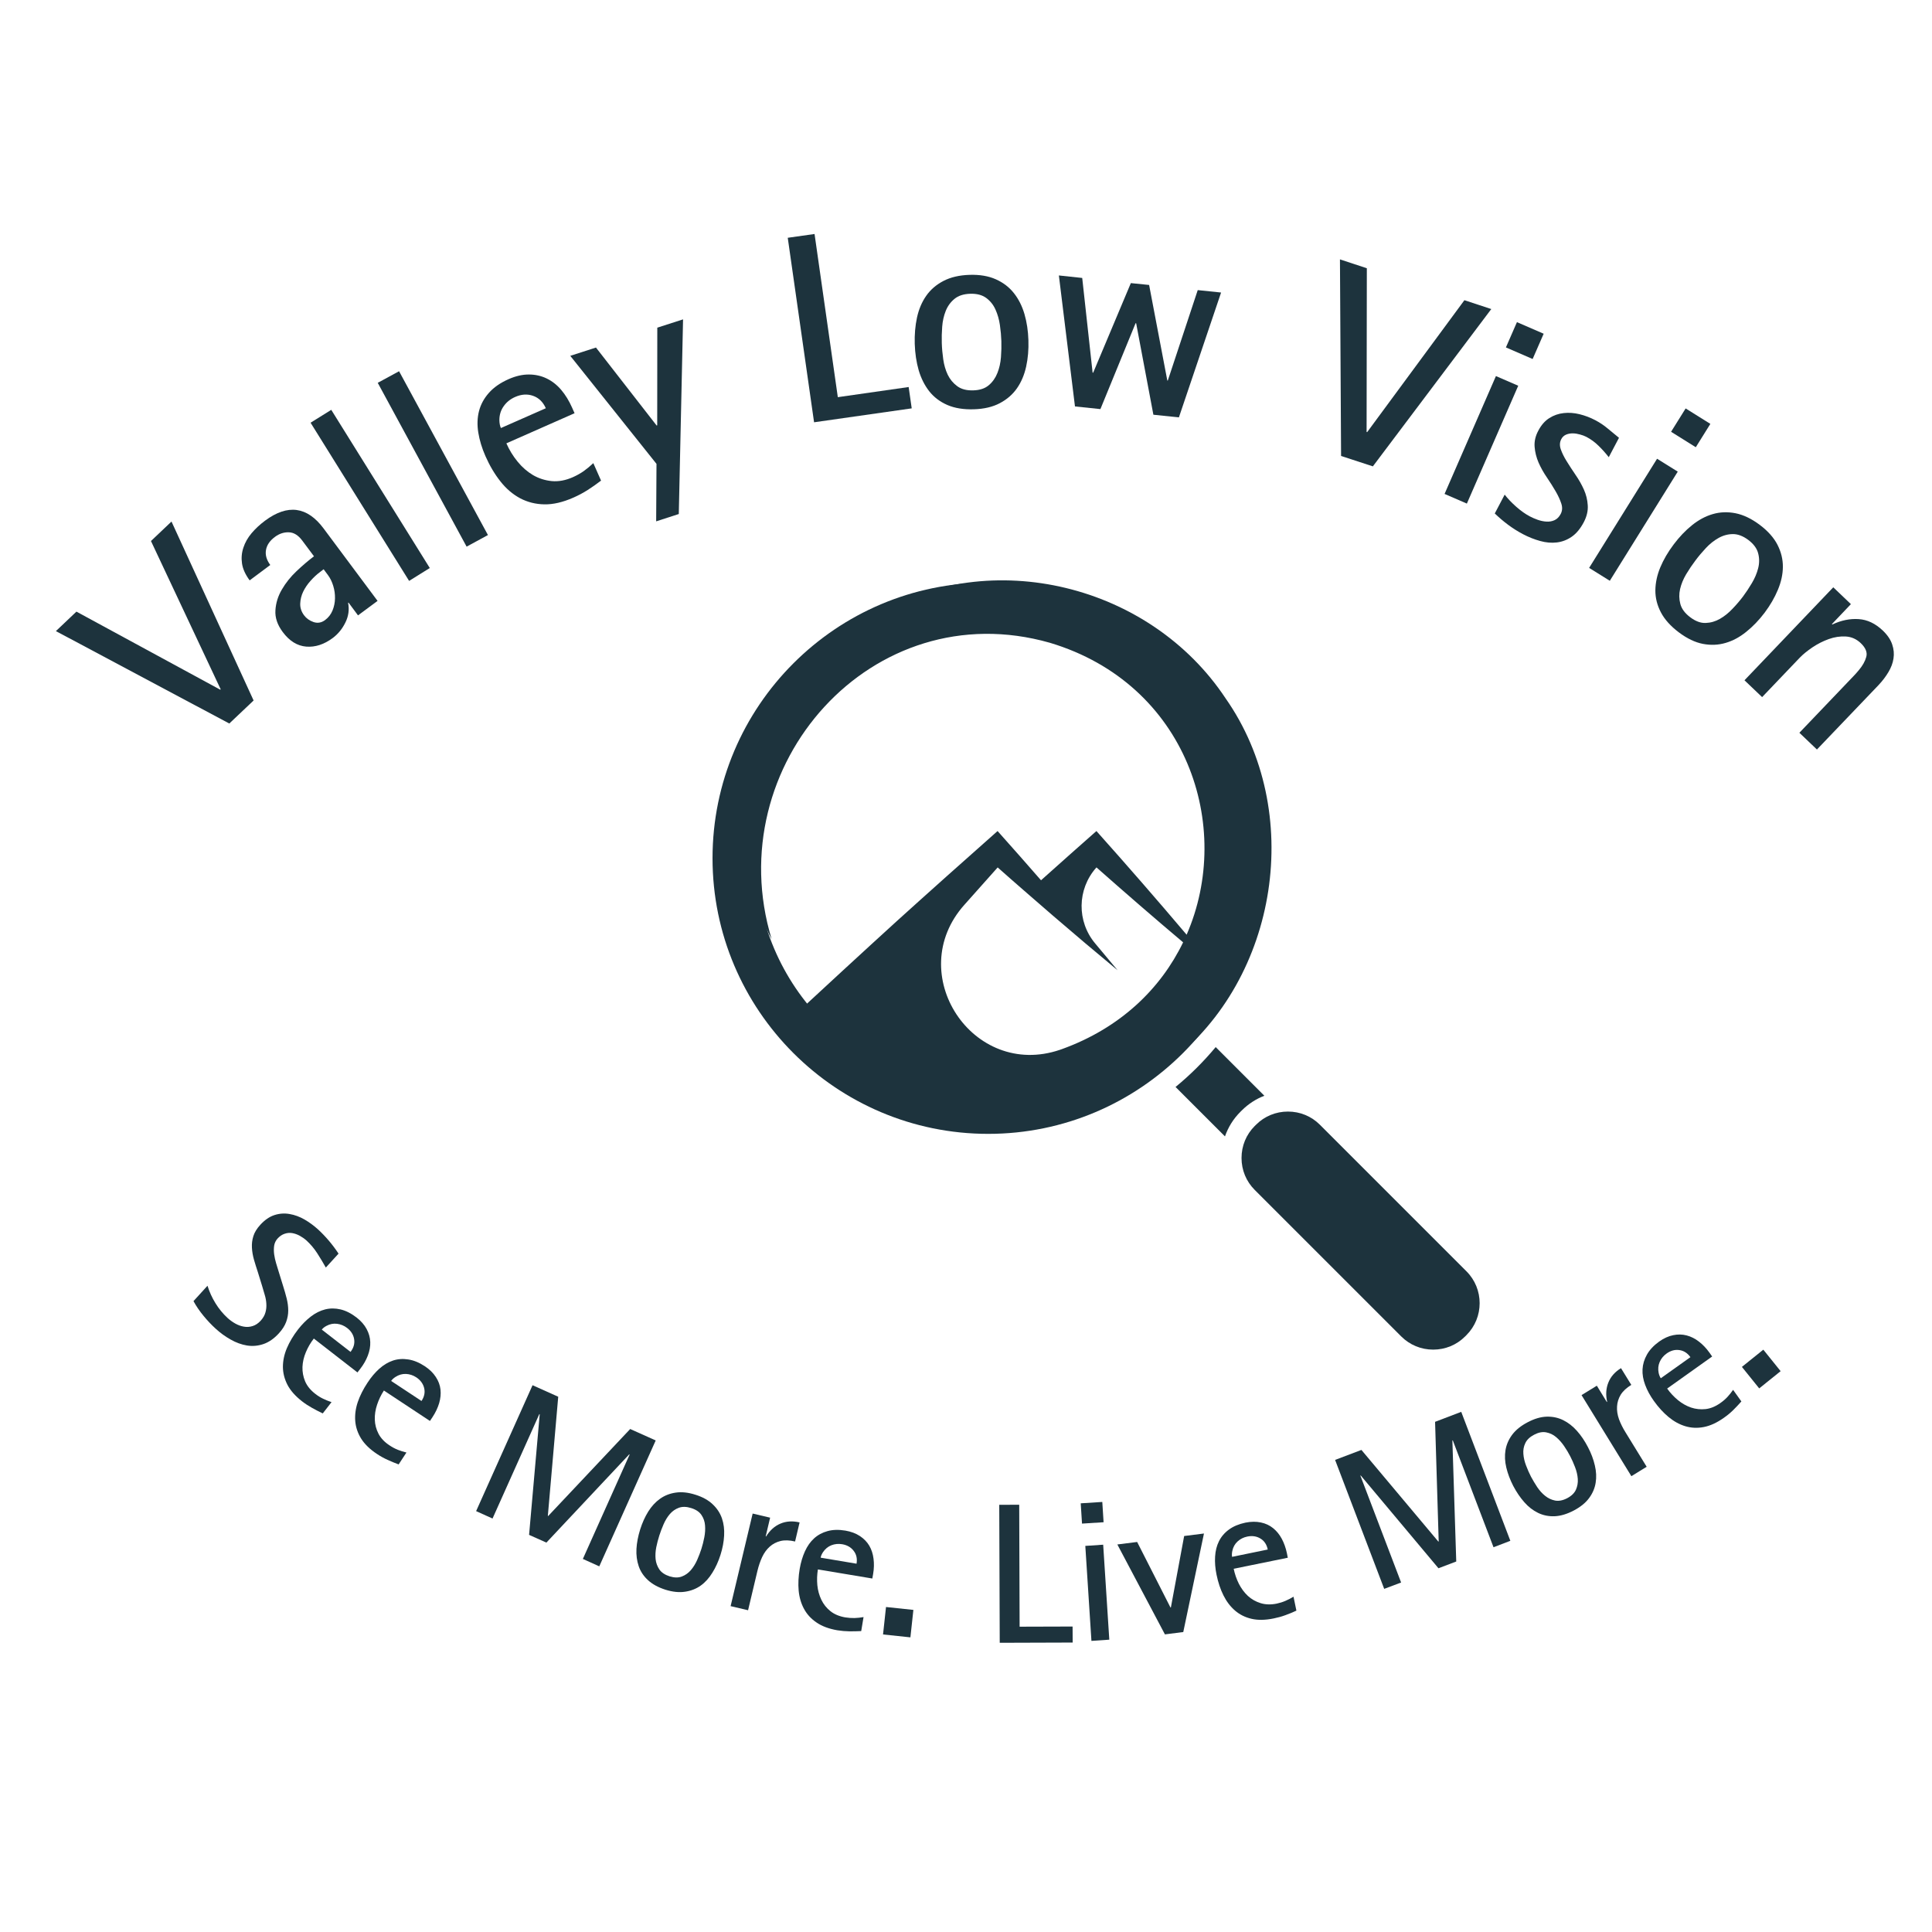 <svg version="1.0" preserveAspectRatio="xMidYMid meet" height="500" viewBox="0 0 375 375" zoomAndPan="magnify" width="500" xmlns:xlink="http://www.w3.org/1999/xlink" xmlns="http://www.w3.org/2000/svg"><defs><g></g><clipPath id="423dacc93a"><path clip-rule="nonzero" d="M 138.172 113.062 L 246 113.062 L 246 221 L 138.172 221 Z M 138.172 113.062"></path></clipPath><clipPath id="76bd2c2c95"><path clip-rule="nonzero" d="M 161.426 139.914 L 224.5 139.914 L 224.5 202.988 L 161.426 202.988 Z M 161.426 139.914"></path></clipPath></defs><rect fill-opacity="1" height="450" y="-37.5" fill="#ffffff" width="450" x="-37.5"></rect><rect fill-opacity="1" height="450" y="-37.5" fill="#ffffff" width="450" x="-37.5"></rect><g clip-path="url(#423dacc93a)"><path fill-rule="nonzero" fill-opacity="1" d="M 191.809 113.074 C 162.301 113.074 138.301 137.074 138.301 166.578 C 138.301 196.082 162.301 220.082 191.809 220.082 C 221.312 220.082 245.312 196.082 245.312 166.578 C 245.312 137.074 221.312 113.074 191.809 113.074 Z M 191.809 211.672 C 166.941 211.672 146.711 191.441 146.711 166.578 C 146.711 141.711 166.941 121.48 191.809 121.48 C 216.672 121.48 236.902 141.711 236.902 166.578 C 236.902 191.441 216.672 211.672 191.809 211.672 Z M 191.809 211.672" fill="#1d333d"></path></g><path fill-rule="nonzero" fill-opacity="1" d="M 245.41 212.684 L 235.965 203.238 C 233.621 206.059 231.012 208.652 228.172 210.98 L 237.766 220.574 C 238.371 218.828 239.371 217.191 240.762 215.801 L 241.031 215.535 C 242.297 214.27 243.785 213.309 245.41 212.684 Z M 245.41 212.684" fill="#1d333d"></path><path fill-rule="nonzero" fill-opacity="1" d="M 256.184 218.305 C 254.535 216.656 252.34 215.754 249.992 215.754 C 247.645 215.754 245.445 216.656 243.801 218.305 L 243.531 218.57 C 241.887 220.215 240.98 222.414 240.98 224.762 C 240.98 227.109 241.887 229.309 243.531 230.953 L 271.988 259.41 C 273.637 261.055 275.832 261.961 278.18 261.961 C 280.527 261.961 282.727 261.055 284.371 259.41 L 284.641 259.141 C 288.051 255.727 288.051 250.172 284.641 246.762 Z M 256.184 218.305" fill="#1d333d"></path><g clip-path="url(#76bd2c2c95)"><path fill-rule="nonzero" fill-opacity="1" d="M 224.5 171.449 C 224.5 172.484 224.449 173.516 224.348 174.543 C 224.246 175.57 224.094 176.59 223.895 177.602 C 223.691 178.617 223.441 179.617 223.141 180.605 C 222.84 181.594 222.492 182.566 222.098 183.52 C 221.703 184.473 221.262 185.406 220.777 186.316 C 220.289 187.227 219.758 188.113 219.184 188.973 C 218.609 189.832 217.996 190.66 217.34 191.457 C 216.688 192.254 215.992 193.02 215.262 193.75 C 214.531 194.48 213.77 195.172 212.969 195.828 C 212.172 196.484 211.344 197.098 210.484 197.672 C 209.625 198.246 208.738 198.777 207.828 199.262 C 206.918 199.75 205.984 200.191 205.031 200.586 C 204.078 200.98 203.105 201.328 202.117 201.629 C 201.129 201.93 200.129 202.18 199.117 202.383 C 198.102 202.582 197.082 202.734 196.055 202.836 C 195.027 202.938 193.996 202.988 192.961 202.988 C 191.93 202.988 190.898 202.938 189.871 202.836 C 188.844 202.734 187.824 202.582 186.809 202.383 C 185.797 202.18 184.797 201.93 183.809 201.629 C 182.82 201.328 181.848 200.98 180.895 200.586 C 179.941 200.191 179.008 199.75 178.098 199.262 C 177.188 198.777 176.301 198.246 175.441 197.672 C 174.582 197.098 173.754 196.484 172.957 195.828 C 172.156 195.172 171.395 194.48 170.664 193.75 C 169.934 193.02 169.238 192.254 168.586 191.457 C 167.93 190.66 167.316 189.832 166.742 188.973 C 166.168 188.113 165.637 187.227 165.148 186.316 C 164.664 185.406 164.223 184.473 163.828 183.52 C 163.434 182.566 163.086 181.594 162.785 180.605 C 162.484 179.617 162.234 178.617 162.031 177.602 C 161.832 176.59 161.68 175.57 161.578 174.543 C 161.477 173.516 161.426 172.484 161.426 171.449 C 161.426 170.418 161.477 169.387 161.578 168.359 C 161.68 167.332 161.832 166.312 162.031 165.297 C 162.234 164.285 162.484 163.285 162.785 162.297 C 163.086 161.309 163.434 160.336 163.828 159.383 C 164.223 158.43 164.664 157.496 165.148 156.586 C 165.637 155.672 166.168 154.789 166.742 153.93 C 167.316 153.07 167.93 152.242 168.586 151.445 C 169.238 150.645 169.934 149.883 170.664 149.152 C 171.395 148.422 172.156 147.727 172.957 147.074 C 173.754 146.418 174.582 145.805 175.441 145.23 C 176.301 144.656 177.188 144.125 178.098 143.637 C 179.008 143.152 179.941 142.711 180.895 142.316 C 181.848 141.918 182.82 141.57 183.809 141.273 C 184.797 140.973 185.797 140.723 186.809 140.52 C 187.824 140.32 188.844 140.168 189.871 140.066 C 190.898 139.965 191.93 139.914 192.961 139.914 C 193.996 139.914 195.027 139.965 196.055 140.066 C 197.082 140.168 198.102 140.32 199.117 140.52 C 200.129 140.723 201.129 140.973 202.117 141.273 C 203.105 141.57 204.078 141.918 205.031 142.316 C 205.984 142.711 206.918 143.152 207.828 143.637 C 208.738 144.125 209.625 144.656 210.484 145.23 C 211.344 145.805 212.172 146.418 212.969 147.074 C 213.77 147.727 214.531 148.422 215.262 149.152 C 215.992 149.883 216.688 150.645 217.34 151.445 C 217.996 152.242 218.609 153.07 219.184 153.93 C 219.758 154.789 220.289 155.672 220.777 156.586 C 221.262 157.496 221.703 158.43 222.098 159.383 C 222.492 160.336 222.84 161.309 223.141 162.297 C 223.441 163.285 223.691 164.285 223.895 165.297 C 224.094 166.312 224.246 167.332 224.348 168.359 C 224.449 169.387 224.5 170.418 224.5 171.449 Z M 224.5 171.449" fill="#ffffff"></path></g><path fill-rule="nonzero" fill-opacity="1" d="M 237.867 135.52 C 223.258 113.496 192.477 105.871 169.629 119.309 C 147.852 131.227 138.203 160.637 149.773 182.281 C 139.539 148.562 169.316 114.922 203.793 124.766 C 230.387 132.742 239.5 160.406 230.324 181.426 C 224.582 174.637 218.742 167.938 212.816 161.305 C 209.895 163.875 205.926 167.402 202.062 170.863 C 199.266 167.648 196.461 164.477 193.629 161.305 C 188.289 166.02 179.398 173.957 174.113 178.746 C 168.195 184.125 159.184 192.438 153.348 197.844 L 156.898 201.578 C 174.863 221.105 206.664 223.012 227.133 206.172 C 248.23 189.84 253.219 157.402 237.867 135.52 Z M 206.129 203.629 C 206 203.672 205.867 203.719 205.738 203.766 C 188.781 209.531 175.246 188.934 187.207 175.598 C 189.414 173.137 191.57 170.715 193.648 168.367 C 195.527 170.039 197.41 171.684 199.301 173.328 C 201.008 174.828 202.723 176.305 204.43 177.777 C 208.555 181.328 212.723 184.852 216.922 188.324 C 215.484 186.594 214.035 184.859 212.586 183.137 C 208.988 178.867 209.062 172.613 212.762 168.434 C 212.785 168.41 212.801 168.387 212.824 168.363 C 218.375 173.27 223.973 178.129 229.641 182.906 C 225.293 191.906 217.473 199.527 206.129 203.629 Z M 206.129 203.629" fill="#1d333d"></path><g fill-opacity="1" fill="#1d333d"><g transform="translate(36.365, 148.153)"><g><path d="M 8.141 -7.719 L -25.516 -25.656 L -21.531 -29.438 L 6.391 -14.281 L 6.469 -14.359 L -7.062 -43.141 L -3.078 -46.922 L 12.859 -12.188 Z M 8.141 -7.719"></path></g></g></g><g fill-opacity="1" fill="#1d333d"><g transform="translate(56.756, 128.945)"><g><path d="M 6.062 -18.453 L 5.312 -17.875 C 4.719 -17.438 4.125 -16.883 3.531 -16.219 C 2.938 -15.562 2.457 -14.859 2.094 -14.109 C 1.738 -13.367 1.547 -12.594 1.516 -11.781 C 1.492 -10.977 1.738 -10.227 2.25 -9.531 C 2.707 -8.914 3.328 -8.473 4.109 -8.203 C 4.898 -7.941 5.645 -8.07 6.344 -8.594 C 6.988 -9.07 7.469 -9.688 7.781 -10.438 C 8.094 -11.195 8.254 -11.984 8.266 -12.797 C 8.285 -13.617 8.172 -14.43 7.922 -15.234 C 7.68 -16.035 7.344 -16.727 6.906 -17.312 Z M 12.734 -9.5 L 10.891 -11.984 L 10.812 -11.922 C 11.07 -10.617 10.895 -9.348 10.281 -8.109 C 9.676 -6.879 8.859 -5.879 7.828 -5.109 C 6.148 -3.859 4.438 -3.301 2.688 -3.438 C 0.938 -3.582 -0.582 -4.523 -1.875 -6.266 C -2.914 -7.66 -3.391 -9.066 -3.297 -10.484 C -3.211 -11.898 -2.797 -13.242 -2.047 -14.516 C -1.305 -15.797 -0.359 -16.984 0.797 -18.078 C 1.961 -19.18 3.094 -20.145 4.188 -20.969 L 1.891 -24.047 C 1.117 -25.078 0.254 -25.602 -0.703 -25.625 C -1.66 -25.656 -2.555 -25.359 -3.391 -24.734 C -4.379 -24.004 -4.957 -23.16 -5.125 -22.203 C -5.301 -21.242 -5.023 -20.27 -4.297 -19.281 L -8.297 -16.297 C -9.129 -17.422 -9.625 -18.508 -9.781 -19.562 C -9.938 -20.625 -9.848 -21.648 -9.516 -22.641 C -9.191 -23.641 -8.66 -24.578 -7.922 -25.453 C -7.18 -26.328 -6.305 -27.141 -5.297 -27.891 C -0.91 -31.148 2.875 -30.641 6.062 -26.359 L 16.531 -12.312 Z M 12.734 -9.5"></path></g></g></g><g fill-opacity="1" fill="#1d333d"><g transform="translate(75.673, 115.08)"><g><path d="M 3.734 -2.328 L -15.391 -33.031 L -11.375 -35.531 L 7.75 -4.828 Z M 3.734 -2.328"></path></g></g></g><g fill-opacity="1" fill="#1d333d"><g transform="translate(86.694, 108.197)"><g><path d="M 3.875 -2.094 L -13.375 -33.891 L -9.234 -36.141 L 8.016 -4.344 Z M 3.875 -2.094"></path></g></g></g><g fill-opacity="1" fill="#1d333d"><g transform="translate(97.835, 101.895)"><g><path d="M 8.109 -22.656 C 7.566 -23.875 6.742 -24.676 5.641 -25.062 C 4.535 -25.457 3.375 -25.383 2.156 -24.844 C 1.227 -24.438 0.488 -23.844 -0.062 -23.062 C -0.625 -22.281 -0.906 -21.379 -0.906 -20.359 C -0.895 -19.742 -0.797 -19.227 -0.609 -18.812 Z M 18.828 -8.609 C 17.984 -7.961 17.125 -7.359 16.25 -6.797 C 15.383 -6.242 14.457 -5.75 13.469 -5.312 C 11.414 -4.406 9.535 -3.969 7.828 -4 C 6.117 -4.031 4.547 -4.426 3.109 -5.188 C 1.68 -5.957 0.414 -7.039 -0.688 -8.438 C -1.801 -9.832 -2.773 -11.473 -3.609 -13.359 C -4.297 -14.922 -4.758 -16.445 -5 -17.938 C -5.238 -19.426 -5.191 -20.816 -4.859 -22.109 C -4.523 -23.398 -3.883 -24.578 -2.938 -25.641 C -2 -26.703 -0.719 -27.594 0.906 -28.312 C 2.281 -28.914 3.586 -29.211 4.828 -29.203 C 6.066 -29.203 7.211 -28.945 8.266 -28.438 C 9.328 -27.926 10.27 -27.188 11.094 -26.219 C 11.914 -25.25 12.617 -24.102 13.203 -22.781 L 13.688 -21.688 L 0.453 -15.844 C 1.016 -14.562 1.738 -13.379 2.625 -12.297 C 3.508 -11.211 4.504 -10.344 5.609 -9.688 C 6.723 -9.039 7.938 -8.648 9.25 -8.516 C 10.562 -8.391 11.938 -8.645 13.375 -9.281 C 14.145 -9.625 14.848 -10.02 15.484 -10.469 C 16.117 -10.926 16.734 -11.438 17.328 -12 Z M 18.828 -8.609"></path></g></g></g><g fill-opacity="1" fill="#1d333d"><g transform="translate(118.206, 92.849)"><g><path d="M 9.156 8.344 L 9.219 -2.812 L -7.516 -23.781 L -2.531 -25.391 L 9.25 -10.25 L 9.359 -10.297 L 9.375 -29.25 L 14.375 -30.859 L 13.547 6.922 Z M 9.156 8.344"></path></g></g></g><g fill-opacity="1" fill="#1d333d"><g transform="translate(139.597, 86.066)"><g></g></g></g><g fill-opacity="1" fill="#1d333d"><g transform="translate(153.87, 82.559)"><g><path d="M 4.141 -0.594 L -0.969 -36.406 L 4.234 -37.141 L 8.75 -5.469 L 22.5 -7.438 L 23.094 -3.297 Z M 4.141 -0.594"></path></g></g></g><g fill-opacity="1" fill="#1d333d"><g transform="translate(175.863, 79.286)"><g><path d="M 13.062 -3.516 C 14.344 -3.555 15.348 -3.895 16.078 -4.531 C 16.816 -5.164 17.367 -5.953 17.734 -6.891 C 18.109 -7.828 18.336 -8.848 18.422 -9.953 C 18.504 -11.066 18.531 -12.109 18.5 -13.078 C 18.469 -14.055 18.375 -15.094 18.219 -16.188 C 18.062 -17.281 17.773 -18.285 17.359 -19.203 C 16.953 -20.117 16.352 -20.867 15.562 -21.453 C 14.77 -22.035 13.734 -22.305 12.453 -22.266 C 11.16 -22.223 10.141 -21.891 9.391 -21.266 C 8.641 -20.648 8.078 -19.875 7.703 -18.938 C 7.328 -18 7.098 -16.977 7.016 -15.875 C 6.93 -14.781 6.906 -13.723 6.938 -12.703 C 6.969 -11.691 7.062 -10.641 7.219 -9.547 C 7.375 -8.453 7.664 -7.453 8.094 -6.547 C 8.531 -5.648 9.145 -4.91 9.938 -4.328 C 10.727 -3.742 11.77 -3.473 13.062 -3.516 Z M 13.172 0.156 C 11.18 0.219 9.469 -0.055 8.031 -0.672 C 6.594 -1.297 5.414 -2.188 4.5 -3.344 C 3.594 -4.508 2.91 -5.867 2.453 -7.422 C 2.004 -8.984 1.75 -10.688 1.688 -12.531 C 1.633 -14.344 1.781 -16.051 2.125 -17.656 C 2.477 -19.258 3.07 -20.66 3.906 -21.859 C 4.738 -23.055 5.852 -24.02 7.25 -24.75 C 8.645 -25.477 10.336 -25.875 12.328 -25.938 C 14.305 -26 16.004 -25.711 17.422 -25.078 C 18.848 -24.441 20.016 -23.551 20.922 -22.406 C 21.836 -21.258 22.523 -19.898 22.984 -18.328 C 23.441 -16.754 23.695 -15.062 23.75 -13.25 C 23.812 -11.438 23.664 -9.727 23.312 -8.125 C 22.957 -6.52 22.363 -5.117 21.531 -3.922 C 20.695 -2.723 19.586 -1.758 18.203 -1.031 C 16.828 -0.301 15.148 0.094 13.172 0.156 Z M 13.172 0.156"></path></g></g></g><g fill-opacity="1" fill="#1d333d"><g transform="translate(200.777, 78.06)"><g><path d="M 23.094 2.438 L 19.75 -15.312 L 19.641 -15.328 L 12.812 1.344 L 7.875 0.828 L 4.75 -24.594 L 9.281 -24.109 L 11.297 -5.734 L 11.406 -5.719 L 18.719 -23.109 L 22.266 -22.75 L 25.797 -4.203 L 25.891 -4.188 L 31.703 -21.75 L 36.234 -21.281 L 28.047 2.953 Z M 23.094 2.438"></path></g></g></g><g fill-opacity="1" fill="#1d333d"><g transform="translate(235.324, 82.214)"><g></g></g></g><g fill-opacity="1" fill="#1d333d"><g transform="translate(249.646, 85.003)"><g><path d="M 10.656 3.5 L 10.438 -34.656 L 15.656 -32.938 L 15.609 -1.156 L 15.719 -1.125 L 34.594 -26.734 L 39.812 -25.016 L 16.828 5.516 Z M 10.656 3.5"></path></g></g></g><g fill-opacity="1" fill="#1d333d"><g transform="translate(276.359, 94.106)"><g><path d="M 4.031 1.766 L 14 -21.109 L 18.328 -19.234 L 8.359 3.641 Z M 15.938 -26.672 L 18.078 -31.578 L 23.266 -29.328 L 21.125 -24.422 Z M 15.938 -26.672"></path></g></g></g><g fill-opacity="1" fill="#1d333d"><g transform="translate(288.213, 99.132)"><g><path d="M 3.844 -3.125 C 4.445 -2.344 5.203 -1.551 6.109 -0.75 C 7.016 0.039 7.883 0.656 8.719 1.094 C 9.188 1.344 9.703 1.566 10.266 1.766 C 10.836 1.961 11.395 2.078 11.938 2.109 C 12.488 2.148 13.008 2.062 13.5 1.844 C 14 1.625 14.406 1.219 14.719 0.625 C 15.039 0.008 15.078 -0.664 14.828 -1.406 C 14.586 -2.145 14.219 -2.941 13.719 -3.797 C 13.227 -4.648 12.664 -5.539 12.031 -6.469 C 11.395 -7.395 10.859 -8.352 10.422 -9.344 C 9.992 -10.344 9.738 -11.359 9.656 -12.391 C 9.57 -13.43 9.805 -14.473 10.359 -15.516 C 10.941 -16.629 11.66 -17.453 12.516 -17.984 C 13.367 -18.523 14.297 -18.848 15.297 -18.953 C 16.297 -19.066 17.32 -18.992 18.375 -18.734 C 19.438 -18.473 20.461 -18.082 21.453 -17.562 C 22.336 -17.094 23.129 -16.562 23.828 -15.969 C 24.535 -15.383 25.27 -14.781 26.031 -14.156 L 24.047 -10.391 C 23.441 -11.172 22.785 -11.906 22.078 -12.594 C 21.379 -13.289 20.582 -13.875 19.688 -14.344 C 19.344 -14.52 18.938 -14.672 18.469 -14.797 C 18.008 -14.93 17.547 -15.004 17.078 -15.016 C 16.609 -15.023 16.164 -14.941 15.75 -14.766 C 15.344 -14.586 15.035 -14.297 14.828 -13.891 C 14.516 -13.297 14.484 -12.641 14.734 -11.922 C 14.984 -11.203 15.363 -10.43 15.875 -9.609 C 16.383 -8.785 16.957 -7.906 17.594 -6.969 C 18.238 -6.039 18.781 -5.086 19.219 -4.109 C 19.656 -3.129 19.906 -2.109 19.969 -1.047 C 20.039 0.016 19.785 1.102 19.203 2.219 C 18.535 3.488 17.754 4.43 16.859 5.047 C 15.973 5.66 15.008 6.031 13.969 6.156 C 12.926 6.281 11.848 6.188 10.734 5.875 C 9.617 5.57 8.504 5.129 7.391 4.547 C 6.367 4.004 5.41 3.398 4.516 2.734 C 3.617 2.066 2.754 1.332 1.922 0.531 Z M 3.844 -3.125"></path></g></g></g><g fill-opacity="1" fill="#1d333d"><g transform="translate(304.714, 107.901)"><g><path d="M 3.734 2.328 L 16.922 -18.859 L 20.938 -16.359 L 7.75 4.828 Z M 19.641 -24.094 L 22.469 -28.625 L 27.266 -25.625 L 24.438 -21.094 Z M 19.641 -24.094"></path></g></g></g><g fill-opacity="1" fill="#1d333d"><g transform="translate(315.696, 114.369)"><g><path d="M 12.375 5.438 C 13.406 6.219 14.406 6.586 15.375 6.547 C 16.344 6.516 17.266 6.25 18.141 5.75 C 19.016 5.25 19.832 4.594 20.594 3.781 C 21.363 2.977 22.039 2.188 22.625 1.406 C 23.207 0.625 23.781 -0.238 24.344 -1.188 C 24.914 -2.145 25.32 -3.109 25.562 -4.078 C 25.812 -5.055 25.812 -6.02 25.562 -6.969 C 25.32 -7.914 24.688 -8.781 23.656 -9.562 C 22.625 -10.332 21.617 -10.711 20.641 -10.703 C 19.672 -10.691 18.742 -10.438 17.859 -9.938 C 16.984 -9.445 16.164 -8.797 15.406 -7.984 C 14.656 -7.18 13.977 -6.375 13.375 -5.562 C 12.758 -4.75 12.164 -3.867 11.594 -2.922 C 11.031 -1.973 10.633 -1.008 10.406 -0.031 C 10.188 0.938 10.203 1.895 10.453 2.844 C 10.703 3.801 11.344 4.664 12.375 5.438 Z M 10.172 8.375 C 8.578 7.176 7.414 5.883 6.688 4.5 C 5.957 3.113 5.598 1.68 5.609 0.203 C 5.629 -1.266 5.945 -2.742 6.562 -4.234 C 7.188 -5.734 8.055 -7.223 9.172 -8.703 C 10.266 -10.16 11.445 -11.398 12.719 -12.422 C 14 -13.453 15.336 -14.172 16.734 -14.578 C 18.141 -14.992 19.613 -15.051 21.156 -14.75 C 22.695 -14.445 24.266 -13.695 25.859 -12.5 C 27.453 -11.301 28.602 -10.008 29.312 -8.625 C 30.02 -7.238 30.367 -5.812 30.359 -4.344 C 30.348 -2.883 30.023 -1.398 29.391 0.109 C 28.766 1.617 27.906 3.102 26.812 4.562 C 25.719 6.008 24.531 7.242 23.25 8.266 C 21.977 9.297 20.641 10.016 19.234 10.422 C 17.836 10.836 16.375 10.898 14.844 10.609 C 13.32 10.316 11.766 9.57 10.172 8.375 Z M 10.172 8.375"></path></g></g></g><g fill-opacity="1" fill="#1d333d"><g transform="translate(335.806, 129.371)"><g><path d="M 13.453 12.859 L 22.859 3.016 C 23.203 2.66 23.555 2.289 23.922 1.906 C 24.285 1.531 24.633 1.141 24.969 0.734 C 25.719 -0.148 26.207 -1.02 26.438 -1.875 C 26.676 -2.738 26.316 -3.629 25.359 -4.547 C 24.523 -5.336 23.555 -5.766 22.453 -5.828 C 21.359 -5.891 20.258 -5.723 19.156 -5.328 C 18.051 -4.93 16.992 -4.395 15.984 -3.719 C 14.984 -3.039 14.164 -2.375 13.531 -1.719 L 6.219 5.938 L 2.797 2.672 L 20.031 -15.375 L 23.453 -12.109 L 19.766 -8.234 L 19.844 -8.156 C 21.57 -8.969 23.273 -9.316 24.953 -9.203 C 26.641 -9.098 28.207 -8.352 29.656 -6.969 C 30.562 -6.102 31.164 -5.207 31.469 -4.281 C 31.781 -3.363 31.863 -2.453 31.719 -1.547 C 31.582 -0.648 31.25 0.234 30.719 1.109 C 30.195 1.984 29.562 2.816 28.812 3.609 L 16.859 16.109 Z M 13.453 12.859"></path></g></g></g><g fill-opacity="1" fill="#1d333d"><g transform="translate(35.665, 251.656)"><g><path d="M 4.609 -2.094 C 4.984 -0.895 5.5 0.234 6.156 1.297 C 6.812 2.367 7.594 3.32 8.5 4.156 C 8.969 4.582 9.473 4.945 10.016 5.25 C 10.555 5.551 11.109 5.75 11.672 5.844 C 12.234 5.945 12.797 5.91 13.359 5.734 C 13.922 5.566 14.445 5.219 14.938 4.688 C 15.406 4.164 15.711 3.629 15.859 3.078 C 16.016 2.535 16.07 1.973 16.031 1.391 C 16 0.816 15.895 0.242 15.719 -0.328 C 15.551 -0.91 15.379 -1.492 15.203 -2.078 L 14.375 -4.766 C 14.102 -5.586 13.852 -6.391 13.625 -7.172 C 13.406 -7.953 13.273 -8.723 13.234 -9.484 C 13.191 -10.254 13.285 -11.004 13.516 -11.734 C 13.742 -12.461 14.191 -13.191 14.859 -13.922 C 15.723 -14.867 16.641 -15.5 17.609 -15.812 C 18.578 -16.125 19.555 -16.191 20.547 -16.016 C 21.535 -15.848 22.5 -15.492 23.438 -14.953 C 24.375 -14.41 25.254 -13.766 26.078 -13.016 C 27.578 -11.629 28.898 -10.066 30.047 -8.328 L 27.578 -5.625 C 27.047 -6.57 26.488 -7.5 25.906 -8.406 C 25.32 -9.312 24.633 -10.129 23.844 -10.859 C 23.438 -11.223 22.992 -11.535 22.516 -11.797 C 22.035 -12.055 21.551 -12.227 21.062 -12.312 C 20.57 -12.395 20.082 -12.352 19.594 -12.188 C 19.102 -12.031 18.645 -11.723 18.219 -11.266 C 17.852 -10.859 17.629 -10.391 17.547 -9.859 C 17.473 -9.336 17.473 -8.785 17.547 -8.203 C 17.629 -7.617 17.754 -7.047 17.922 -6.484 C 18.098 -5.922 18.25 -5.426 18.375 -5 L 19.281 -2.062 C 19.551 -1.219 19.785 -0.398 19.984 0.391 C 20.18 1.191 20.281 1.969 20.281 2.719 C 20.281 3.469 20.145 4.207 19.875 4.938 C 19.602 5.676 19.129 6.414 18.453 7.156 C 17.504 8.188 16.5 8.879 15.438 9.234 C 14.383 9.586 13.32 9.676 12.25 9.5 C 11.188 9.32 10.133 8.938 9.094 8.344 C 8.051 7.758 7.082 7.055 6.188 6.234 C 5.363 5.484 4.578 4.648 3.828 3.734 C 3.078 2.828 2.43 1.879 1.891 0.891 Z M 4.609 -2.094"></path></g></g></g><g fill-opacity="1" fill="#1d333d"><g transform="translate(50.429, 265.091)"><g><path d="M 17.609 -2.688 C 18.211 -3.469 18.445 -4.285 18.312 -5.141 C 18.176 -6.004 17.723 -6.734 16.953 -7.328 C 16.359 -7.785 15.707 -8.055 15 -8.141 C 14.289 -8.234 13.598 -8.098 12.922 -7.734 C 12.535 -7.523 12.238 -7.285 12.031 -7.016 Z M 12.219 9.25 C 11.508 8.914 10.82 8.562 10.156 8.188 C 9.488 7.82 8.836 7.395 8.203 6.906 C 6.891 5.883 5.941 4.812 5.359 3.688 C 4.785 2.57 4.492 1.414 4.484 0.219 C 4.484 -0.977 4.738 -2.188 5.25 -3.406 C 5.77 -4.633 6.492 -5.848 7.422 -7.047 C 8.203 -8.047 9.035 -8.883 9.922 -9.562 C 10.805 -10.238 11.727 -10.695 12.688 -10.938 C 13.645 -11.176 14.633 -11.176 15.656 -10.938 C 16.688 -10.695 17.723 -10.176 18.766 -9.375 C 19.648 -8.688 20.305 -7.938 20.734 -7.125 C 21.172 -6.312 21.406 -5.473 21.438 -4.609 C 21.469 -3.754 21.312 -2.879 20.969 -1.984 C 20.633 -1.098 20.145 -0.238 19.5 0.594 L 18.953 1.297 L 10.484 -5.281 C 9.848 -4.457 9.332 -3.57 8.938 -2.625 C 8.539 -1.676 8.32 -0.723 8.281 0.234 C 8.25 1.203 8.422 2.133 8.797 3.031 C 9.18 3.926 9.836 4.734 10.766 5.453 C 11.242 5.828 11.742 6.141 12.266 6.391 C 12.797 6.648 13.348 6.875 13.922 7.062 Z M 12.219 9.25"></path></g></g></g><g fill-opacity="1" fill="#1d333d"><g transform="translate(64.469, 275.962)"><g><path d="M 17.344 -4.031 C 17.895 -4.863 18.066 -5.703 17.859 -6.547 C 17.648 -7.391 17.141 -8.082 16.328 -8.625 C 15.703 -9.031 15.035 -9.25 14.328 -9.281 C 13.617 -9.312 12.941 -9.117 12.297 -8.703 C 11.922 -8.461 11.641 -8.203 11.453 -7.922 Z M 12.906 8.281 C 12.156 8 11.438 7.703 10.75 7.391 C 10.062 7.078 9.383 6.703 8.719 6.266 C 7.332 5.348 6.301 4.348 5.625 3.266 C 4.957 2.18 4.578 1.047 4.484 -0.141 C 4.391 -1.336 4.551 -2.562 4.969 -3.812 C 5.395 -5.062 6.031 -6.32 6.875 -7.594 C 7.57 -8.656 8.332 -9.555 9.156 -10.297 C 9.988 -11.035 10.867 -11.562 11.797 -11.875 C 12.734 -12.188 13.723 -12.258 14.766 -12.094 C 15.816 -11.938 16.891 -11.5 17.984 -10.781 C 18.91 -10.164 19.625 -9.469 20.125 -8.688 C 20.633 -7.914 20.938 -7.102 21.031 -6.25 C 21.125 -5.395 21.035 -4.508 20.766 -3.594 C 20.492 -2.688 20.066 -1.789 19.484 -0.906 L 18.984 -0.156 L 10.047 -6.062 C 9.484 -5.195 9.039 -4.273 8.719 -3.297 C 8.395 -2.328 8.25 -1.363 8.281 -0.406 C 8.312 0.551 8.551 1.461 9 2.328 C 9.457 3.203 10.176 3.957 11.156 4.594 C 11.664 4.938 12.191 5.219 12.734 5.438 C 13.273 5.656 13.836 5.832 14.422 5.969 Z M 12.906 8.281"></path></g></g></g><g fill-opacity="1" fill="#1d333d"><g transform="translate(79.273, 285.599)"><g></g></g></g><g fill-opacity="1" fill="#1d333d"><g transform="translate(89.617, 292.058)"><g><path d="M 23.516 10.531 L 32.594 -9.734 L 32.516 -9.766 L 16.438 7.359 L 13.078 5.859 L 15.141 -17.547 L 15.062 -17.578 L 5.984 2.688 L 2.797 1.25 L 13.75 -23.188 L 18.734 -20.953 L 16.719 2.172 L 16.781 2.203 L 32.703 -14.688 L 37.656 -12.469 L 26.703 11.969 Z M 23.516 10.531"></path></g></g></g><g fill-opacity="1" fill="#1d333d"><g transform="translate(120.004, 305.217)"><g><path d="M 9.969 0.75 C 10.883 1.031 11.676 1.039 12.344 0.781 C 13.008 0.531 13.586 0.125 14.078 -0.438 C 14.566 -1.008 14.977 -1.672 15.312 -2.422 C 15.645 -3.18 15.922 -3.906 16.141 -4.594 C 16.359 -5.281 16.547 -6.023 16.703 -6.828 C 16.859 -7.629 16.906 -8.398 16.844 -9.141 C 16.789 -9.891 16.555 -10.566 16.141 -11.172 C 15.734 -11.773 15.07 -12.219 14.156 -12.5 C 13.25 -12.789 12.453 -12.812 11.766 -12.562 C 11.086 -12.312 10.504 -11.906 10.016 -11.344 C 9.535 -10.781 9.129 -10.117 8.797 -9.359 C 8.473 -8.609 8.195 -7.879 7.969 -7.172 C 7.738 -6.453 7.539 -5.691 7.375 -4.891 C 7.219 -4.086 7.176 -3.316 7.25 -2.578 C 7.332 -1.848 7.578 -1.18 7.984 -0.578 C 8.398 0.016 9.062 0.457 9.969 0.75 Z M 9.156 3.344 C 7.758 2.895 6.633 2.281 5.781 1.5 C 4.926 0.719 4.32 -0.188 3.969 -1.219 C 3.613 -2.258 3.469 -3.379 3.531 -4.578 C 3.602 -5.785 3.844 -7.039 4.25 -8.344 C 4.656 -9.625 5.176 -10.781 5.812 -11.812 C 6.457 -12.844 7.219 -13.672 8.094 -14.297 C 8.977 -14.93 9.992 -15.332 11.141 -15.5 C 12.297 -15.676 13.57 -15.539 14.969 -15.094 C 16.375 -14.656 17.492 -14.035 18.328 -13.234 C 19.172 -12.441 19.77 -11.531 20.125 -10.5 C 20.477 -9.477 20.617 -8.363 20.547 -7.156 C 20.484 -5.945 20.25 -4.703 19.844 -3.422 C 19.438 -2.141 18.91 -0.984 18.266 0.047 C 17.629 1.086 16.875 1.922 16 2.547 C 15.125 3.172 14.113 3.566 12.969 3.734 C 11.832 3.91 10.562 3.781 9.156 3.344 Z M 9.156 3.344"></path></g></g></g><g fill-opacity="1" fill="#1d333d"><g transform="translate(139.013, 311.078)"><g><path d="M 2.797 0.672 L 7.078 -17.297 L 10.469 -16.5 L 9.609 -12.875 L 9.688 -12.859 C 10.426 -14.047 11.352 -14.875 12.469 -15.344 C 13.594 -15.82 14.832 -15.898 16.188 -15.578 L 15.312 -11.875 C 14.238 -12.133 13.297 -12.164 12.484 -11.969 C 11.68 -11.77 10.984 -11.406 10.391 -10.875 C 9.797 -10.344 9.305 -9.672 8.922 -8.859 C 8.547 -8.047 8.238 -7.145 8 -6.156 L 6.188 1.469 Z M 2.797 0.672"></path></g></g></g><g fill-opacity="1" fill="#1d333d"><g transform="translate(152.02, 314.233)"><g><path d="M 14.234 -10.719 C 14.398 -11.688 14.219 -12.516 13.688 -13.203 C 13.164 -13.898 12.422 -14.332 11.453 -14.5 C 10.711 -14.625 10.008 -14.555 9.344 -14.297 C 8.688 -14.035 8.145 -13.586 7.719 -12.953 C 7.469 -12.566 7.316 -12.211 7.266 -11.891 Z M 15.141 2.359 C 14.348 2.398 13.57 2.414 12.812 2.406 C 12.062 2.395 11.297 2.328 10.516 2.203 C 8.879 1.922 7.535 1.422 6.484 0.703 C 5.43 -0.004 4.617 -0.883 4.047 -1.938 C 3.473 -2.988 3.125 -4.176 3 -5.5 C 2.883 -6.82 2.953 -8.234 3.203 -9.734 C 3.422 -10.984 3.758 -12.113 4.219 -13.125 C 4.676 -14.133 5.266 -14.969 5.984 -15.625 C 6.711 -16.289 7.586 -16.766 8.609 -17.047 C 9.629 -17.328 10.785 -17.359 12.078 -17.141 C 13.172 -16.953 14.102 -16.602 14.875 -16.094 C 15.656 -15.582 16.266 -14.957 16.703 -14.219 C 17.141 -13.477 17.414 -12.633 17.531 -11.688 C 17.656 -10.75 17.629 -9.758 17.453 -8.719 L 17.297 -7.844 L 6.734 -9.609 C 6.566 -8.586 6.531 -7.566 6.625 -6.547 C 6.727 -5.523 6.988 -4.582 7.406 -3.719 C 7.82 -2.852 8.41 -2.113 9.172 -1.5 C 9.941 -0.895 10.906 -0.492 12.062 -0.297 C 12.664 -0.203 13.258 -0.16 13.844 -0.172 C 14.426 -0.191 15.008 -0.254 15.594 -0.359 Z M 15.141 2.359"></path></g></g></g><g fill-opacity="1" fill="#1d333d"><g transform="translate(169.428, 317.028)"><g><path d="M 1.969 0.219 L 2.547 -5.109 L 7.859 -4.547 L 7.281 0.781 Z M 1.969 0.219"></path></g></g></g><g fill-opacity="1" fill="#1d333d"><g transform="translate(179.039, 318.079)"><g></g></g></g><g fill-opacity="1" fill="#1d333d"><g transform="translate(190.938, 318.88)"><g><path d="M 3.109 -0.016 L 3.016 -26.797 L 6.891 -26.812 L 6.969 -3.141 L 17.25 -3.172 L 17.266 -0.062 Z M 3.109 -0.016"></path></g></g></g><g fill-opacity="1" fill="#1d333d"><g transform="translate(208.58, 318.699)"><g><path d="M 3.266 -0.203 L 2.078 -18.641 L 5.547 -18.875 L 6.734 -0.438 Z M 1.438 -22.969 L 1.188 -26.906 L 5.375 -27.172 L 5.625 -23.234 Z M 1.438 -22.969"></path></g></g></g><g fill-opacity="1" fill="#1d333d"><g transform="translate(219.032, 318.123)"><g><path d="M 7.078 -0.891 L -2.156 -18.344 L 1.688 -18.828 L 8.156 -6.109 L 8.234 -6.109 L 10.812 -19.984 L 14.656 -20.469 L 10.641 -1.344 Z M 7.078 -0.891"></path></g></g></g><g fill-opacity="1" fill="#1d333d"><g transform="translate(236.647, 315.887)"><g><path d="M 9.422 -15.125 C 9.223 -16.094 8.754 -16.801 8.016 -17.25 C 7.273 -17.707 6.422 -17.836 5.453 -17.641 C 4.723 -17.492 4.094 -17.176 3.562 -16.688 C 3.039 -16.207 2.703 -15.598 2.547 -14.859 C 2.453 -14.422 2.438 -14.035 2.5 -13.703 Z M 14.984 -3.266 C 14.266 -2.93 13.547 -2.633 12.828 -2.375 C 12.109 -2.113 11.359 -1.906 10.578 -1.75 C 8.953 -1.414 7.523 -1.391 6.297 -1.672 C 5.066 -1.953 3.992 -2.484 3.078 -3.266 C 2.172 -4.047 1.422 -5.031 0.828 -6.219 C 0.234 -7.406 -0.211 -8.742 -0.516 -10.234 C -0.773 -11.473 -0.867 -12.645 -0.797 -13.75 C -0.734 -14.863 -0.484 -15.859 -0.047 -16.734 C 0.391 -17.617 1.035 -18.375 1.891 -19 C 2.742 -19.625 3.812 -20.07 5.094 -20.344 C 6.188 -20.562 7.188 -20.57 8.094 -20.375 C 9 -20.188 9.785 -19.82 10.453 -19.281 C 11.129 -18.738 11.691 -18.051 12.141 -17.219 C 12.586 -16.383 12.922 -15.445 13.141 -14.406 L 13.312 -13.531 L 2.812 -11.391 C 3.02 -10.379 3.352 -9.41 3.812 -8.484 C 4.281 -7.566 4.863 -6.781 5.562 -6.125 C 6.27 -5.477 7.094 -5.008 8.031 -4.719 C 8.969 -4.426 10.008 -4.395 11.156 -4.625 C 11.75 -4.75 12.312 -4.926 12.844 -5.156 C 13.383 -5.383 13.91 -5.656 14.422 -5.969 Z M 14.984 -3.266"></path></g></g></g><g fill-opacity="1" fill="#1d333d"><g transform="translate(253.931, 312.239)"><g></g></g></g><g fill-opacity="1" fill="#1d333d"><g transform="translate(265.813, 309.492)"><g><path d="M 24.078 -9.172 L 16.172 -29.922 L 16.094 -29.891 L 16.844 -6.406 L 13.391 -5.094 L -1.703 -23.109 L -1.766 -23.078 L 6.141 -2.328 L 2.859 -1.094 L -6.672 -26.125 L -1.562 -28.062 L 13.359 -10.281 L 13.438 -10.297 L 12.734 -33.516 L 17.812 -35.453 L 27.344 -10.422 Z M 24.078 -9.172"></path></g></g></g><g fill-opacity="1" fill="#1d333d"><g transform="translate(296.607, 297.318)"><g><path d="M 7.578 -6.516 C 8.422 -6.961 8.988 -7.516 9.281 -8.172 C 9.57 -8.828 9.691 -9.523 9.641 -10.266 C 9.586 -11.016 9.41 -11.773 9.109 -12.547 C 8.816 -13.316 8.504 -14.02 8.172 -14.656 C 7.836 -15.312 7.441 -15.973 6.984 -16.641 C 6.523 -17.316 6.008 -17.895 5.438 -18.375 C 4.875 -18.852 4.234 -19.16 3.516 -19.297 C 2.797 -19.441 2.016 -19.289 1.172 -18.844 C 0.328 -18.406 -0.242 -17.859 -0.547 -17.203 C -0.859 -16.555 -0.984 -15.859 -0.922 -15.109 C -0.867 -14.367 -0.691 -13.613 -0.391 -12.844 C -0.098 -12.07 0.219 -11.352 0.562 -10.688 C 0.914 -10.031 1.316 -9.359 1.766 -8.672 C 2.223 -7.992 2.738 -7.426 3.312 -6.969 C 3.883 -6.508 4.523 -6.207 5.234 -6.062 C 5.953 -5.926 6.734 -6.078 7.578 -6.516 Z M 8.828 -4.109 C 7.523 -3.43 6.297 -3.066 5.141 -3.016 C 3.984 -2.973 2.91 -3.191 1.922 -3.672 C 0.941 -4.148 0.055 -4.836 -0.734 -5.734 C -1.535 -6.641 -2.254 -7.695 -2.891 -8.906 C -3.504 -10.102 -3.953 -11.289 -4.234 -12.469 C -4.516 -13.645 -4.566 -14.77 -4.391 -15.844 C -4.211 -16.926 -3.773 -17.93 -3.078 -18.859 C -2.379 -19.785 -1.379 -20.586 -0.078 -21.266 C 1.234 -21.953 2.461 -22.312 3.609 -22.344 C 4.766 -22.375 5.828 -22.148 6.797 -21.672 C 7.773 -21.191 8.664 -20.5 9.469 -19.594 C 10.281 -18.688 10.992 -17.633 11.609 -16.438 C 12.234 -15.25 12.68 -14.062 12.953 -12.875 C 13.234 -11.695 13.285 -10.578 13.109 -9.516 C 12.941 -8.453 12.516 -7.457 11.828 -6.531 C 11.141 -5.602 10.141 -4.797 8.828 -4.109 Z M 8.828 -4.109"></path></g></g></g><g fill-opacity="1" fill="#1d333d"><g transform="translate(314.196, 288.026)"><g><path d="M 2.453 -1.5 L -7.219 -17.234 L -4.25 -19.062 L -2.312 -15.891 L -2.25 -15.938 C -2.551 -17.289 -2.473 -18.535 -2.016 -19.672 C -1.566 -20.805 -0.75 -21.738 0.438 -22.469 L 2.438 -19.219 C 1.5 -18.645 0.812 -18.004 0.375 -17.297 C -0.051 -16.586 -0.285 -15.832 -0.328 -15.031 C -0.379 -14.238 -0.254 -13.414 0.047 -12.562 C 0.359 -11.719 0.781 -10.867 1.312 -10.016 L 5.422 -3.328 Z M 2.453 -1.5"></path></g></g></g><g fill-opacity="1" fill="#1d333d"><g transform="translate(325.626, 281.064)"><g><path d="M 2.484 -17.641 C 1.91 -18.441 1.191 -18.898 0.328 -19.016 C -0.523 -19.141 -1.348 -18.914 -2.141 -18.344 C -2.754 -17.906 -3.203 -17.359 -3.484 -16.703 C -3.766 -16.055 -3.832 -15.359 -3.688 -14.609 C -3.594 -14.172 -3.453 -13.816 -3.266 -13.547 Z M 12.375 -9.047 C 11.852 -8.453 11.32 -7.891 10.781 -7.359 C 10.238 -6.828 9.641 -6.332 8.984 -5.875 C 7.629 -4.914 6.328 -4.316 5.078 -4.078 C 3.836 -3.836 2.645 -3.891 1.5 -4.234 C 0.352 -4.578 -0.727 -5.172 -1.75 -6.016 C -2.77 -6.859 -3.723 -7.898 -4.609 -9.141 C -5.348 -10.172 -5.91 -11.207 -6.297 -12.25 C -6.691 -13.289 -6.863 -14.301 -6.812 -15.281 C -6.758 -16.27 -6.473 -17.223 -5.953 -18.141 C -5.43 -19.066 -4.641 -19.91 -3.578 -20.672 C -2.672 -21.316 -1.766 -21.727 -0.859 -21.906 C 0.047 -22.094 0.914 -22.078 1.75 -21.859 C 2.594 -21.641 3.391 -21.238 4.141 -20.656 C 4.891 -20.082 5.57 -19.363 6.188 -18.5 L 6.703 -17.766 L -2.031 -11.547 C -1.438 -10.711 -0.742 -9.969 0.047 -9.312 C 0.848 -8.656 1.703 -8.172 2.609 -7.859 C 3.523 -7.555 4.469 -7.457 5.438 -7.562 C 6.406 -7.676 7.363 -8.07 8.312 -8.75 C 8.82 -9.102 9.273 -9.492 9.672 -9.922 C 10.066 -10.348 10.43 -10.805 10.766 -11.297 Z M 12.375 -9.047"></path></g></g></g><g fill-opacity="1" fill="#1d333d"><g transform="translate(339.915, 270.736)"><g><path d="M 1.547 -1.25 L -1.812 -5.422 L 2.344 -8.766 L 5.703 -4.594 Z M 1.547 -1.25"></path></g></g></g><g fill-opacity="1" fill="#1d333d"><g transform="translate(347.456, 264.685)"><g></g></g></g></svg>